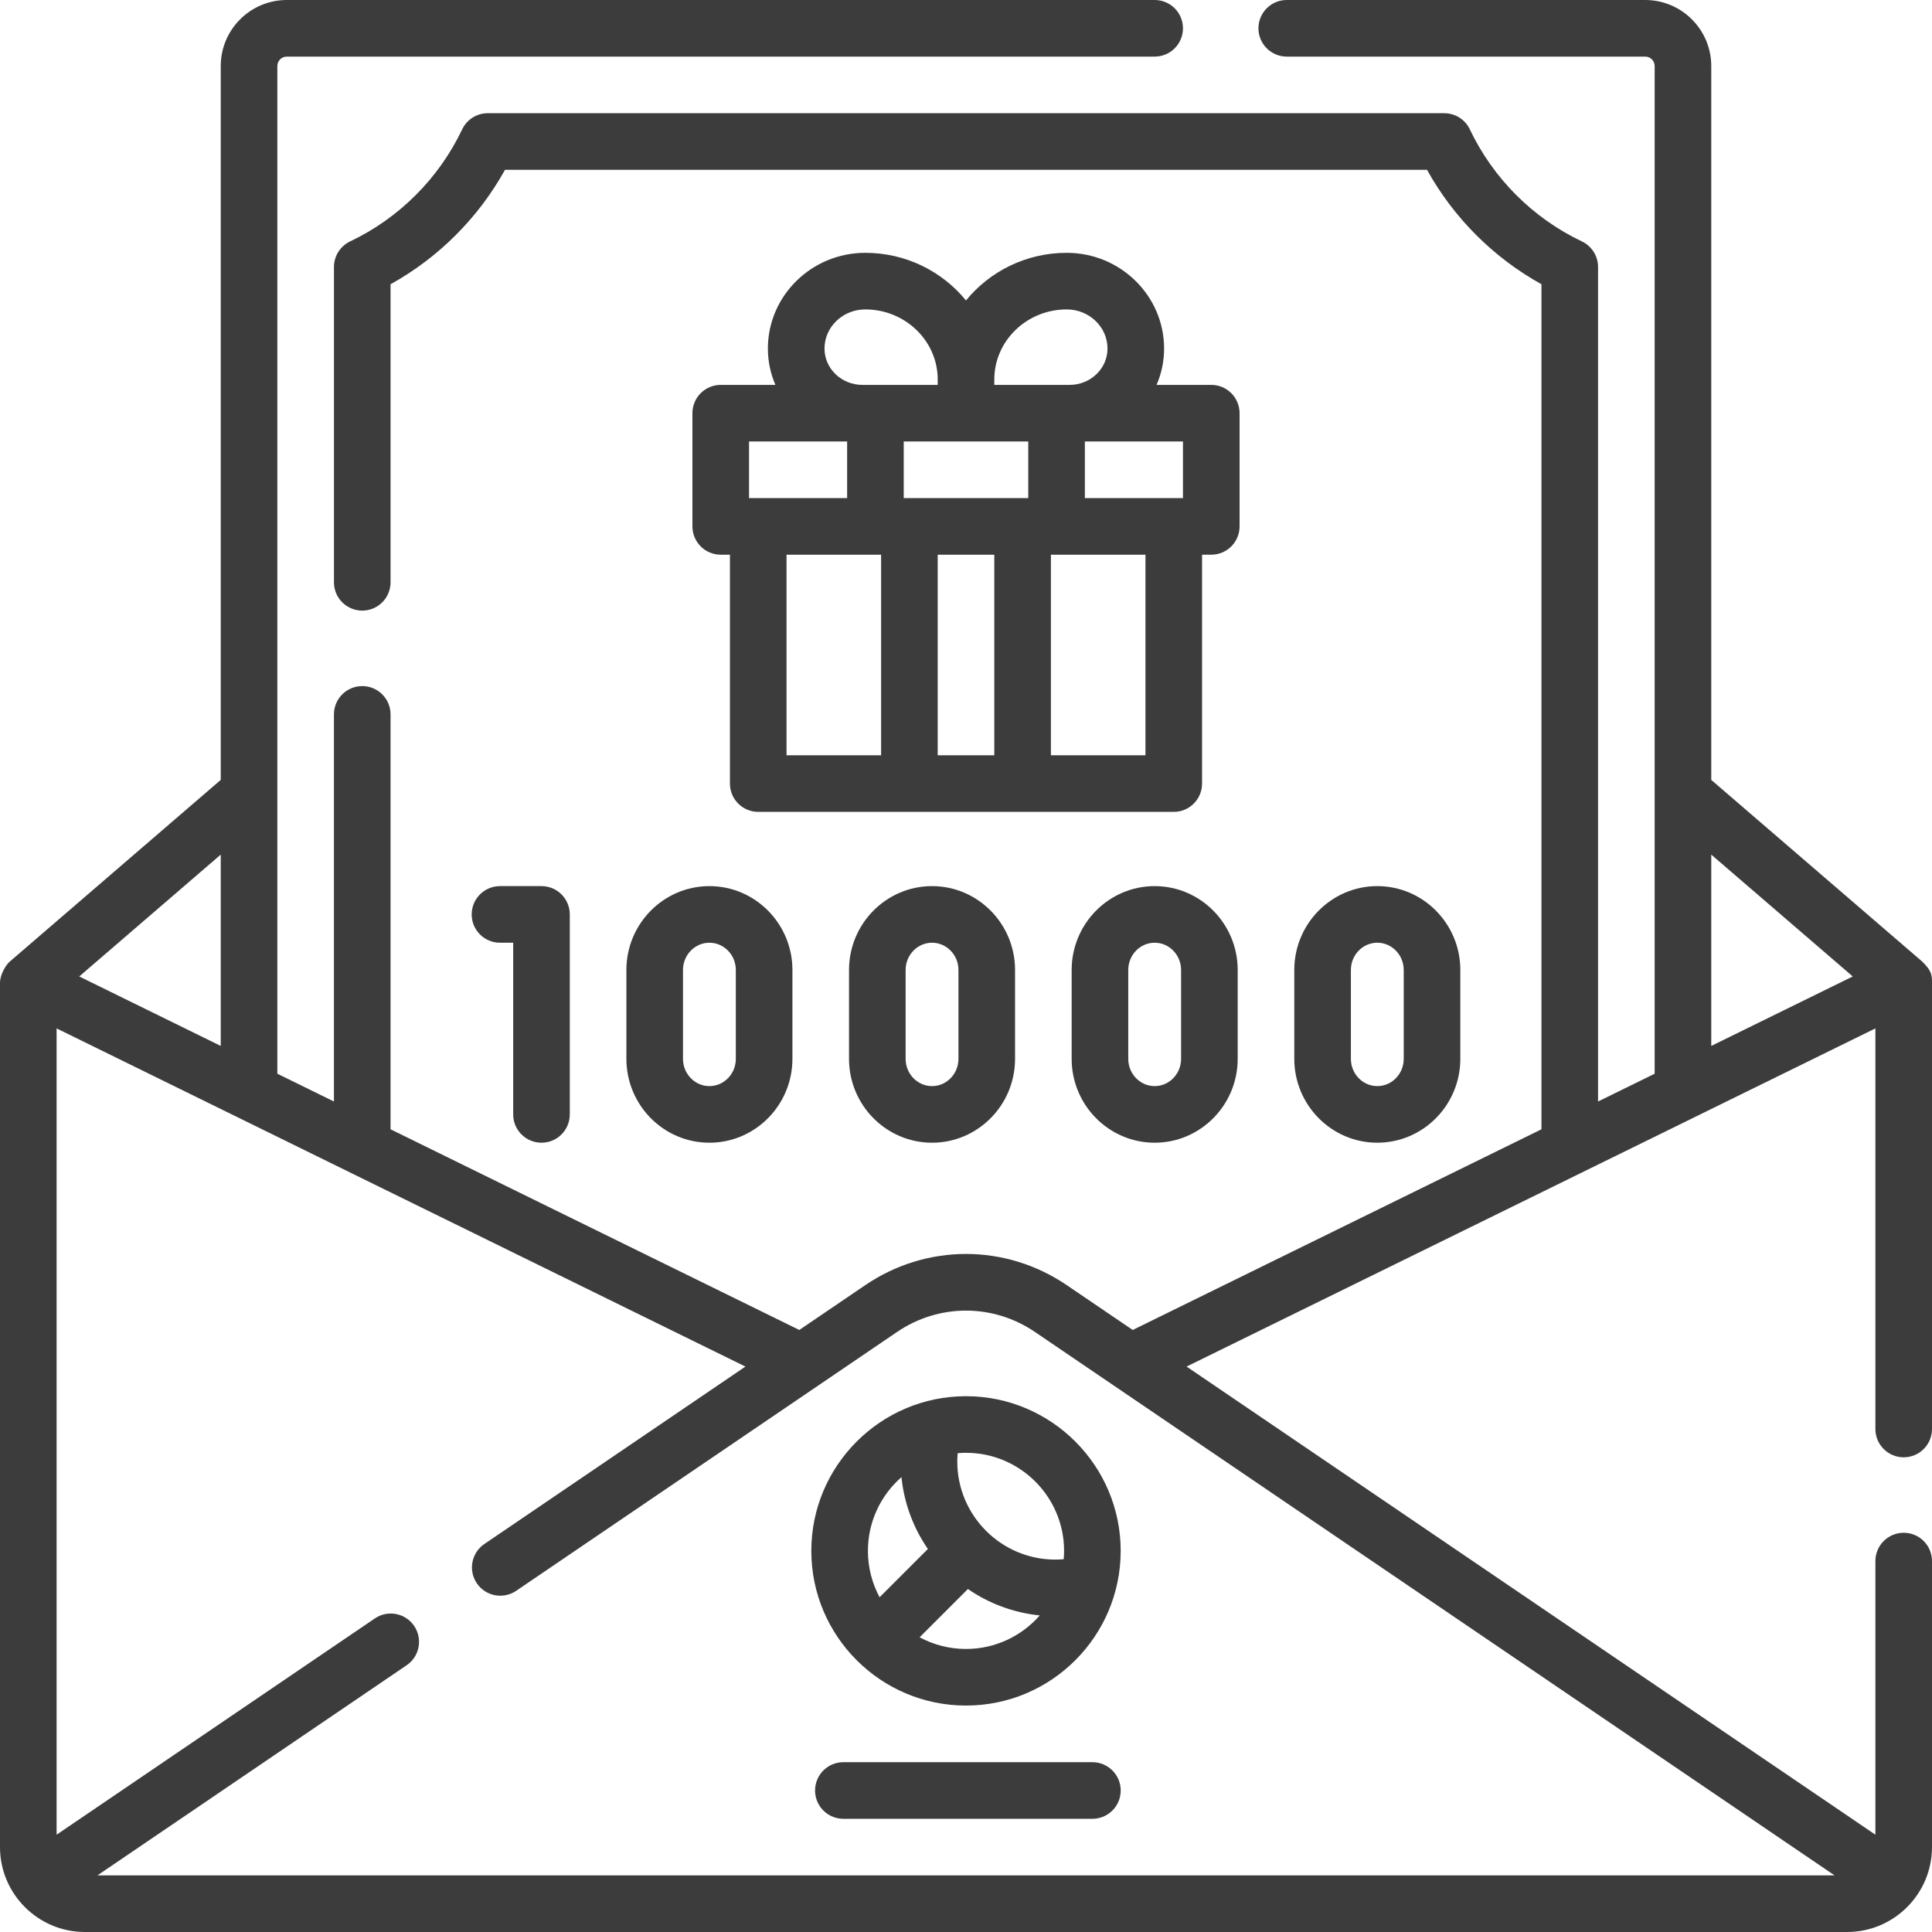 <?xml version="1.0" encoding="UTF-8"?> <svg xmlns="http://www.w3.org/2000/svg" id="Capa_1" viewBox="0 0 512 512"><g><path d="m504.5 386.2c4.143 0 7.5-3.357 7.5-7.5v-118.2c0-1.992 0-3.157-2.605-5.684l-55.895-48.133v-189.183c0-9.649-7.851-17.5-17.5-17.5h-95c-4.143 0-7.5 3.357-7.5 7.5s3.357 7.5 7.5 7.5h95c1.379 0 2.5 1.121 2.5 2.5v267.047l-15 7.364v-221.157c0-2.896-1.667-5.532-4.281-6.774-12.983-6.168-23.53-16.715-29.699-29.698-1.242-2.615-3.879-4.281-6.774-4.281h-253.49c-2.896 0-5.532 1.666-6.774 4.281-6.169 12.983-16.716 23.53-29.699 29.698-2.614 1.242-4.281 3.879-4.281 6.774v83.565c0 4.143 3.357 7.5 7.5 7.5s7.5-3.357 7.5-7.5v-78.992c12.724-7.051 23.275-17.603 30.328-30.327h244.344c7.053 12.725 17.604 23.276 30.328 30.327v223.948l-108.321 53.18-17.48-11.879c-16.221-11.021-37.18-11.021-53.398 0l-17.48 11.879-108.323-53.18v-109.956c0-4.143-3.357-7.5-7.5-7.5s-7.5 3.357-7.5 7.5v102.592l-15-7.364v-267.047c0-1.379 1.121-2.5 2.5-2.5h230c4.143 0 7.5-3.357 7.5-7.5s-3.357-7.5-7.5-7.5h-230c-9.649 0-17.5 7.851-17.5 17.5v189.182l-55.895 48.135c-.857.695-2.605 3.25-2.605 5.683v229c0 12.406 10.094 22.5 22.5 22.5h467c12.406 0 22.5-10.094 22.5-22.5v-75.8c0-4.143-3.357-7.5-7.5-7.5s-7.5 3.357-7.5 7.5v72.513l-182.545-124.056 182.545-89.62v106.163c0 4.143 3.357 7.5 7.5 7.5zm-378.132 33.397c2.329 3.426 6.992 4.315 10.419 1.987l100.945-68.602c11.097-7.54 25.438-7.542 36.535 0l211.918 144.018h-460.37l81.952-55.693c3.426-2.328 4.315-6.993 1.987-10.419s-6.992-4.315-10.419-1.987l-84.335 57.312v-213.676l182.545 89.62-69.189 47.021c-3.426 2.328-4.316 6.993-1.988 10.419zm-67.868-142.414-37.5-18.411 37.5-32.294zm395-50.704 37.5 32.293-37.5 18.411z" fill="#000000" style="fill: rgb(60, 60, 60);"></path><path d="m143.5 302.83c4.143 0 7.5-3.357 7.5-7.5v-53c0-4.143-3.357-7.5-7.5-7.5h-11c-4.143 0-7.5 3.357-7.5 7.5s3.357 7.5 7.5 7.5h3.5v45.5c0 4.143 3.357 7.5 7.5 7.5z" fill="#000000" style="fill: rgb(60, 60, 60);"></path><path d="m166 257.055v23.55c0 12.255 9.869 22.226 22 22.226s22-9.971 22-22.226v-23.55c0-12.255-9.869-22.225-22-22.225s-22 9.97-22 22.225zm15 0c0-3.983 3.141-7.225 7-7.225s7 3.241 7 7.225v23.55c0 3.984-3.141 7.226-7 7.226s-7-3.241-7-7.226z" fill="#000000" style="fill: rgb(60, 60, 60);"></path><path d="m225 257.055v23.55c0 12.255 9.869 22.226 22 22.226s22-9.971 22-22.226v-23.55c0-12.255-9.869-22.225-22-22.225s-22 9.97-22 22.225zm29 0v23.55c0 3.984-3.141 7.226-7 7.226s-7-3.241-7-7.226v-23.55c0-3.983 3.141-7.225 7-7.225s7 3.241 7 7.225z" fill="#000000" style="fill: rgb(60, 60, 60);"></path><path d="m306 234.83c-12.131 0-22 9.97-22 22.225v23.55c0 12.255 9.869 22.226 22 22.226s22-9.971 22-22.226v-23.55c0-12.255-9.869-22.225-22-22.225zm7 45.774c0 3.984-3.141 7.226-7 7.226s-7-3.241-7-7.226v-23.55c0-3.983 3.141-7.225 7-7.225s7 3.241 7 7.225z" fill="#000000" style="fill: rgb(60, 60, 60);"></path><path d="m387 280.604v-23.55c0-12.255-9.869-22.225-22-22.225s-22 9.97-22 22.225v23.55c0 12.255 9.869 22.226 22 22.226s22-9.971 22-22.226zm-29 0v-23.55c0-3.983 3.141-7.225 7-7.225s7 3.241 7 7.225v23.55c0 3.984-3.141 7.226-7 7.226s-7-3.241-7-7.226z" fill="#000000" style="fill: rgb(60, 60, 60);"></path><path d="m183.5 109.5v30c0 4.143 3.357 7.5 7.5 7.5h2.441v60.654c0 4.143 3.357 7.5 7.5 7.5h110.117c4.143 0 7.5-3.357 7.5-7.5v-60.654h2.442c4.143 0 7.5-3.357 7.5-7.5v-30c0-4.143-3.357-7.5-7.5-7.5h-14.494c1.283-2.959 1.994-6.213 1.994-9.628 0-13.99-11.576-25.372-25.805-25.372-10.791 0-20.424 4.937-26.695 12.624-6.272-7.687-15.905-12.624-26.695-12.624-14.229 0-25.805 11.382-25.805 25.372 0 3.415.711 6.669 1.994 9.628h-14.494c-4.143 0-7.5 3.357-7.5 7.5zm24.941 37.5h25.059v53.154h-25.059zm31.059-30h33v15h-33zm24 30v53.154h-15v-53.154zm40.059 53.154h-25.059v-53.154h25.059zm9.941-68.154h-26v-15h26zm-30.805-50c5.958 0 10.805 4.653 10.805 10.372 0 5.309-4.505 9.628-10.042 9.628h-19.958v-1.437c0-10.236 8.611-18.563 19.195-18.563zm-64.195 10.372c0-5.719 4.847-10.372 10.805-10.372 10.584 0 19.195 8.327 19.195 18.563v1.437h-19.958c-5.537 0-10.042-4.319-10.042-9.628zm-20 24.628h26v15h-26z" fill="#000000" style="fill: rgb(60, 60, 60);"></path><path d="m256 451.992c22.604 0 40.992-18.389 40.992-40.992s-18.388-40.992-40.992-40.992-40.992 18.388-40.992 40.992 18.388 40.992 40.992 40.992zm0-15c-4.443 0-8.628-1.123-12.289-3.096l12.793-12.793c5.527 3.804 12.026 6.292 19.045 6.998-4.768 5.444-11.761 8.891-19.549 8.891zm25.992-25.992c0 .745-.039 1.48-.101 2.209-.725.06-1.458.101-2.209.101-14.332 0-25.992-11.66-25.992-25.992 0-.739.043-1.475.105-2.209.727-.061 1.461-.1 2.204-.1 14.333-.001 25.993 11.659 25.993 25.991zm-43.093-19.549c.706 7.019 3.194 13.518 6.998 19.045l-12.793 12.793c-1.973-3.661-3.096-7.846-3.096-12.289 0-7.788 3.447-14.781 8.891-19.549z" fill="#000000" style="fill: rgb(60, 60, 60);"></path><path d="m289.5 467h-66c-4.143 0-7.5 3.357-7.5 7.5s3.357 7.5 7.5 7.5h66c4.143 0 7.5-3.357 7.5-7.5s-3.357-7.5-7.5-7.5z" fill="#000000" style="fill: rgb(60, 60, 60);"></path></g></svg> 